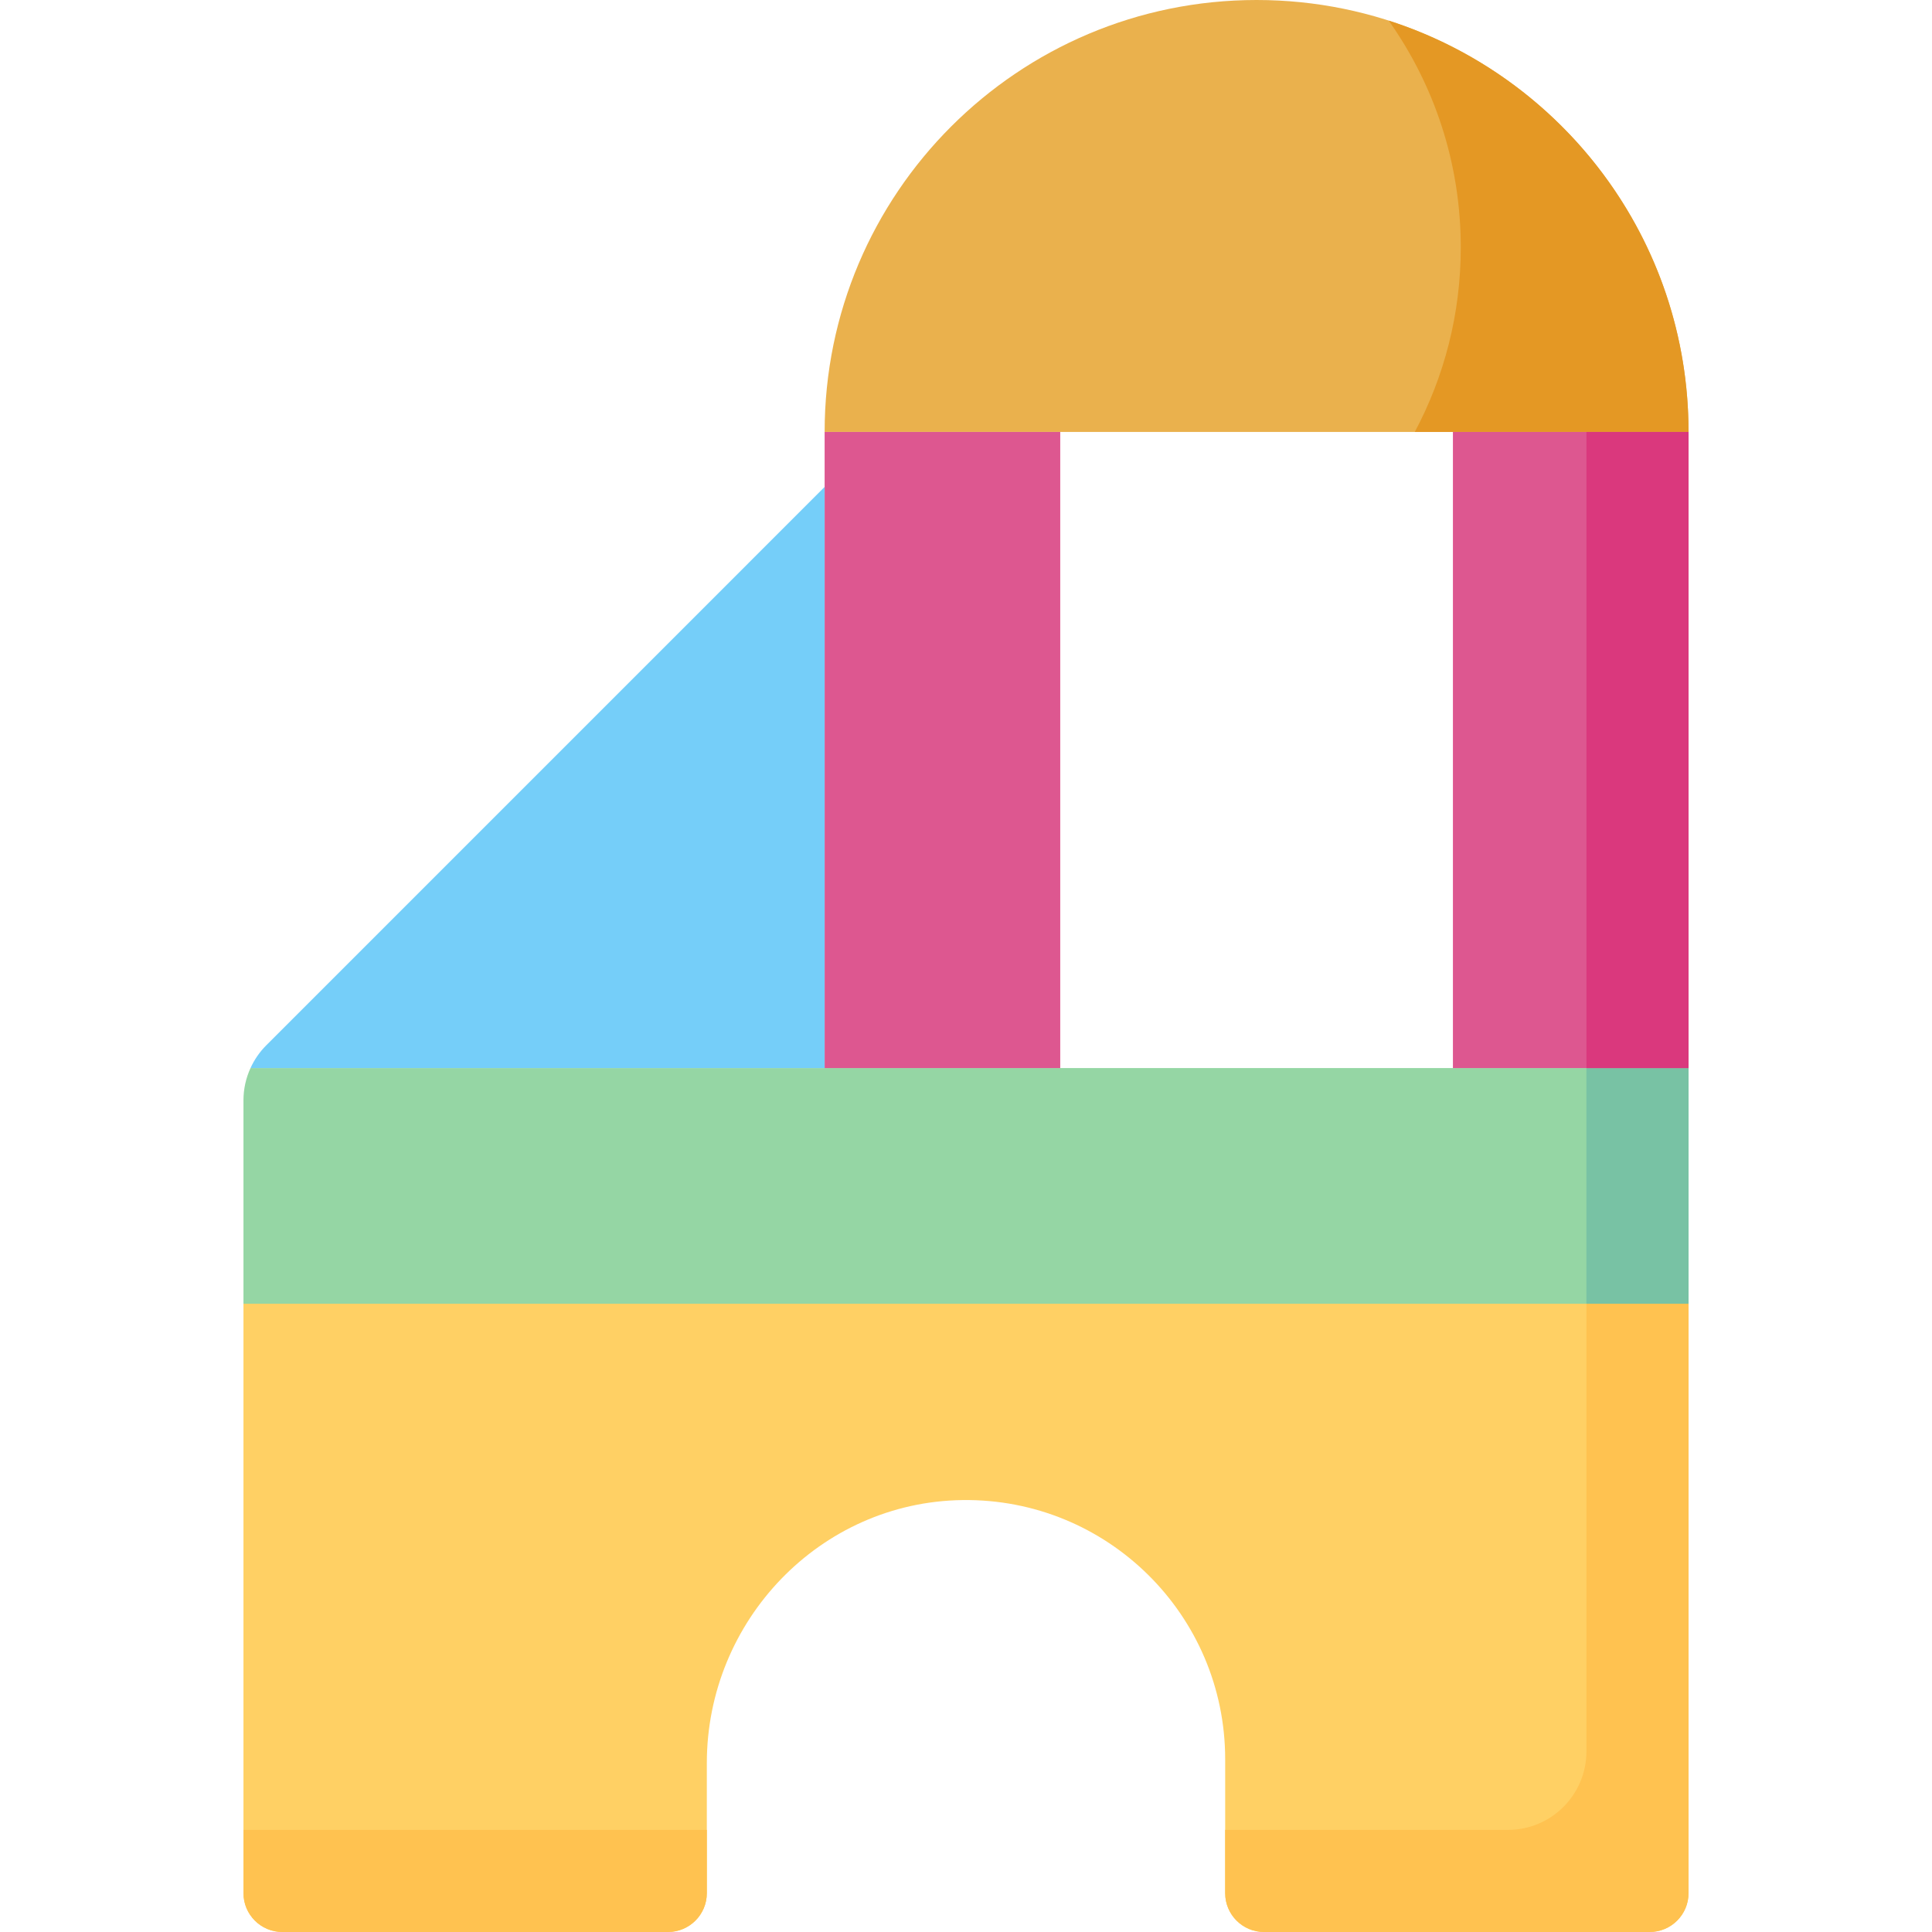 <svg id="Capa_1" enable-background="new 0 0 512 512" height="512" viewBox="0 0 512 512" width="512" xmlns="http://www.w3.org/2000/svg"><g><g><path d="m218.537 114.472c0-63.221 51.25-114.472 114.471-114.472s114.472 51.251 114.472 114.472z" fill="#eab14d"/></g><g><path d="m387.122 65.561c0 17.681-4.415 34.329-12.194 48.911h72.552c0-51.007-33.365-94.215-79.458-109.009 12.029 16.975 19.1 37.71 19.1 60.098z" fill="#e49824"/></g><g><path d="m64.52 345.496v156.202c0 5.69 4.612 10.302 10.302 10.302h102.193c5.69 0 10.302-4.612 10.302-10.302v-34.463c0-37.747 30.027-69.211 67.771-69.701 38.35-.498 69.595 30.441 69.595 68.677v35.487c0 5.69 4.612 10.302 10.302 10.302h102.193c5.69 0 10.302-4.612 10.302-10.302v-156.202z" fill="#ffd064"/></g><g><g><path d="m420.423 345.496v118.634c0 11.495-9.318 20.813-20.813 20.813h-74.927v16.755c0 5.69 4.612 10.302 10.302 10.302h102.193c5.69 0 10.302-4.612 10.302-10.302v-156.202z" fill="#ffc250"/></g><g><path d="m74.822 512h102.193c5.69 0 10.302-4.612 10.302-10.302v-16.755h-122.797v16.755c0 5.69 4.613 10.302 10.302 10.302z" fill="#ffc250"/></g></g><g><path d="m447.48 283.053v62.439h-382.96v-53.899c0-2.977.649-5.893 1.865-8.54z" fill="#95d6a4"/></g><g><path d="m420.423 283.057h27.057v62.439h-27.057z" fill="#78c2a4"/></g><g><path d="m165.463 167.545h168.585v62.439h-168.585z" fill="#dd5790" transform="matrix(0 1 -1 0 448.52 -50.992)"/></g><g><path d="m331.967 167.545h168.585v62.439h-168.585z" fill="#dd5790" transform="matrix(0 1 -1 0 615.024 -217.496)"/></g><g><path d="m349.659 185.236h168.585v27.057h-168.585z" fill="#da387d" transform="matrix(0 1 -1 0 632.716 -235.187)"/></g><g><path d="m218.532 129.04v154.012h-152.147c1.01-2.225 2.421-4.275 4.172-6.027z" fill="#75cef9"/></g></g></svg>
